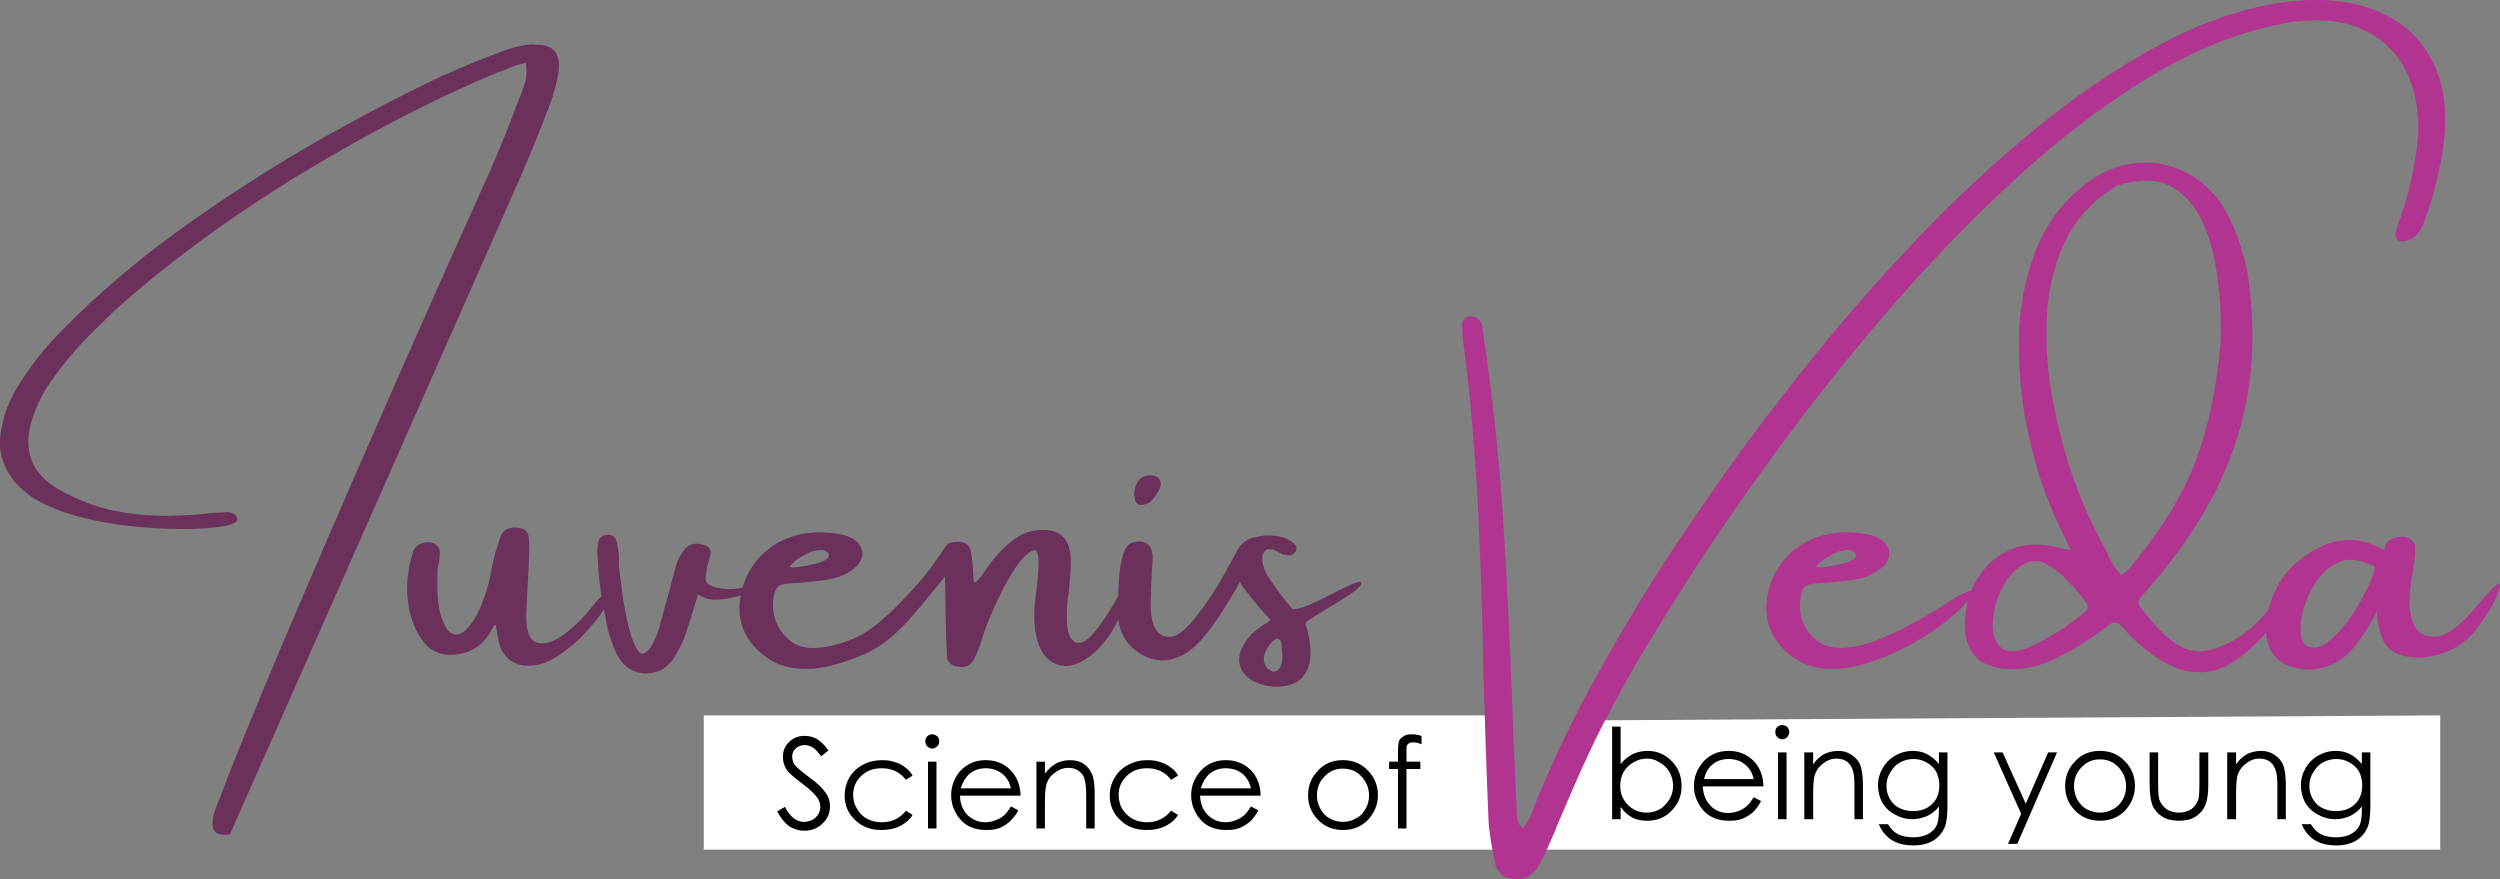 <?xml version="1.0" encoding="UTF-8"?>
<!DOCTYPE svg PUBLIC "-//W3C//DTD SVG 1.1//EN" "http://www.w3.org/Graphics/SVG/1.1/DTD/svg11.dtd">
<!-- Creator: CorelDRAW X7 -->
<svg xmlns="http://www.w3.org/2000/svg" xml:space="preserve" width="6.479in" height="2.279in" version="1.1" style="shape-rendering:geometricPrecision; text-rendering:geometricPrecision; image-rendering:optimizeQuality; fill-rule:evenodd; clip-rule:evenodd"
viewBox="0 0 6479 2279"
 xmlns:xlink="http://www.w3.org/1999/xlink">
 <rect x="0" y="0" width="6479" height="2279" fill="#808080" stroke="none"/>
 <defs>
  <style type="text/css">
   <![CDATA[
    .fil0 {fill:white}
    .fil2 {fill:#B13491;fill-rule:nonzero}
    .fil1 {fill:#6B315A;fill-rule:nonzero}
    .fil3 {fill:black;fill-rule:nonzero}
   ]]>
  </style>
 </defs>
 <g id="Layer_x0020_1">
  <g id="_1069556208">
   <polygon class="fil0" points="1824,1854 3873,1854 3873,2202 1824,2202 "/>
   <polygon class="fil0" points="4100,1867 6324,1854 6324,2202 3998,2202 "/>
   <g>
    <path class="fil1" d="M1425 271l0 0c-25,66 -51,130 -79,194 -291,659 -541,1225 -750,1697 -48,9 -58,-20 -29,-87 54,-143 149,-372 285,-686 136,-314 274,-627 415,-939 28,-64 54,-128 78,-193 1,-3 2,-6 4,-9 5,-12 9,-25 13,-39 3,-14 3,-29 1,-46 -21,4 -41,11 -59,20 -5,1 -9,3 -13,4 -166,69 -339,159 -520,269 -181,111 -338,227 -472,347 -28,27 -56,54 -83,82 -27,29 -52,59 -75,91 -27,35 -46,73 -59,115 -23,77 0,137 70,177 49,28 97,46 145,56 48,9 94,13 137,13 42,-1 79,-3 111,-7 13,-1 24,-2 33,-2 6,-1 13,-1 19,0 6,1 12,5 16,11 8,10 -2,18 -29,24 -27,5 -64,8 -111,8 -46,0 -96,-3 -148,-9 -93,-12 -165,-32 -217,-59 -31,-16 -58,-38 -78,-65 -24,-34 -34,-71 -29,-111 6,-42 19,-81 40,-117 35,-58 76,-111 124,-158 84,-86 182,-170 292,-250 111,-81 226,-155 344,-224 119,-68 232,-128 340,-179 49,-22 99,-43 150,-62 24,-10 49,-17 76,-21 7,-1 14,-1 20,0 48,-2 68,23 60,75 -5,27 -12,54 -22,80zm153 1262l0 0c7,1 6,11 -4,31 -11,20 -27,43 -50,68 -23,26 -48,48 -77,67 -28,19 -56,28 -85,26 -21,-2 -36,-9 -46,-19 -10,-10 -18,-22 -21,-35 -4,-13 -6,-24 -7,-34 -1,-6 -2,-11 -3,-15 -1,-3 -3,-3 -6,0 -22,50 -60,75 -113,75 -30,0 -55,-13 -73,-40 -19,-26 -31,-60 -36,-100 -5,-40 0,-81 12,-122 3,-13 11,-23 25,-27 10,-4 20,-4 30,0 10,5 15,12 16,21 0,9 -1,18 -2,26 -2,7 -3,14 -4,20 -1,24 -1,51 1,80 3,30 10,55 24,76 12,16 27,18 43,6 15,-13 29,-32 41,-58 9,-21 16,-42 22,-62 5,-21 8,-37 10,-48 1,-4 2,-7 2,-9 2,-9 4,-18 6,-26 4,-12 8,-25 12,-37 6,-23 23,-33 49,-29 16,2 24,9 26,23 2,20 2,39 1,59 -1,20 -2,40 -3,59 -2,29 -3,57 -4,85 -1,40 8,64 24,70 17,7 38,3 62,-12 25,-16 48,-37 71,-63 1,-2 4,-5 7,-9 5,-6 10,-12 17,-20 6,-7 12,-13 18,-18 6,-5 11,-8 15,-9zm346 -10l0 0c26,-7 36,-6 31,1 -5,8 -21,15 -49,23 -21,5 -39,7 -55,7 -15,0 -29,-4 -42,-14 -3,10 -6,20 -9,30 -6,20 -12,39 -18,57 -7,26 -19,51 -33,74 -12,20 -27,33 -47,40 -19,6 -38,6 -57,-1 -19,-7 -34,-21 -46,-43 -15,-32 -25,-65 -30,-99 -12,-51 -18,-102 -20,-155 -1,-12 -1,-23 1,-35 2,-15 11,-22 28,-22 12,1 19,8 21,22 3,14 5,28 5,42 0,5 0,10 0,13 0,0 0,0 0,0 0,6 2,23 6,51 3,29 8,60 15,93 7,32 15,57 25,74 9,17 21,17 34,-1 13,-19 22,-40 27,-63 13,-45 25,-90 36,-134 5,-21 13,-41 26,-58 13,-16 31,-20 53,-12 5,1 9,4 12,8 3,3 4,8 4,12 -1,6 -2,11 -4,17 -4,11 -6,22 -8,34 -2,11 -2,19 1,25 6,8 18,13 37,16 20,3 39,2 56,-2zm138 -71l0 0c0,1 0,1 -1,1 -1,2 -3,4 -5,5 -2,2 -4,4 -6,6 -2,2 -3,3 -3,4 0,2 7,3 18,2 12,-2 25,-3 38,-7 14,-3 26,-6 35,-11 9,-5 12,-11 9,-18 -2,-2 -4,-4 -6,-5 -3,-2 -6,-3 -9,-4 -13,0 -26,3 -37,8 -11,6 -22,12 -33,19zm387 42c-36,45 -67,83 -94,113 -37,41 -74,70 -112,87 -29,13 -60,24 -93,32 -32,8 -64,9 -96,5 -32,-5 -61,-19 -87,-43 -40,-37 -56,-82 -49,-135 6,-42 22,-77 49,-107 27,-30 61,-50 102,-60 35,-8 69,-8 104,-2 15,2 30,7 42,15 12,9 19,20 20,33 1,12 -4,23 -14,35 -22,19 -47,31 -76,35 -32,5 -64,8 -97,10 -15,0 -26,3 -32,9 -7,6 -10,18 -12,33 -4,43 10,78 42,105 19,16 43,22 72,20 29,-2 60,-10 92,-23 33,-13 70,-41 113,-84 41,-41 70,-74 88,-99 18,-25 30,-41 34,-49 5,-7 9,-13 14,-16 6,-2 15,-4 24,-4 8,0 15,2 22,6 6,4 11,13 12,25 1,5 2,12 3,22 1,10 2,18 2,26 0,11 1,18 2,23 1,4 5,3 9,-1 5,-4 13,-15 24,-32 20,-29 44,-55 72,-76 26,-19 56,-26 87,-23 27,2 45,17 54,42 4,13 5,26 5,39 0,13 0,26 -2,40 -1,13 -2,27 -3,41l-3 14c-4,49 -3,81 5,98 8,16 19,22 34,16 15,-6 36,-29 63,-71 26,-41 41,-68 46,-79 5,-11 9,-11 12,2 3,12 -6,40 -26,83 -19,43 -44,76 -73,99 -29,23 -56,32 -82,26 -25,-6 -43,-24 -54,-53 -11,-29 -14,-66 -10,-110 0,-1 1,-3 1,-6 1,-7 2,-18 4,-33 2,-14 3,-29 4,-45 1,-16 1,-29 -1,-39 -2,-10 -7,-14 -15,-11 -18,10 -35,30 -52,58 -18,29 -33,59 -47,91 -14,31 -24,56 -30,76 -2,6 -4,12 -6,19 -3,9 -7,18 -11,27 -9,26 -26,35 -51,29 -14,-3 -21,-11 -24,-24 0,-11 -1,-21 -1,-31 0,-6 0,-11 -1,-17 -1,-54 -2,-107 -3,-161zm532 -193l0 0c-5,3 -11,6 -17,7 -7,1 -12,1 -16,-2 -4,-3 -6,-7 -7,-12 -1,-5 -2,-10 -2,-17 0,-1 0,-3 1,-4 1,-6 2,-12 5,-18 7,-17 21,-24 42,-23 8,1 13,4 17,9 4,6 5,11 4,18 -6,17 -15,30 -27,42zm320 440l0 0c9,-1 16,-6 19,-17 3,-10 4,-21 3,-33 -1,-13 -2,-22 -3,-28 -1,-3 -3,-6 -7,-7 -4,-1 -7,-1 -9,1 -11,8 -19,20 -25,33 -5,14 -5,26 1,36 3,4 5,7 9,9 3,3 7,5 12,6zm-88 -233c-5,10 -9,19 -15,27 -33,57 -63,100 -89,128 -27,29 -56,45 -88,48 -33,3 -64,-10 -93,-39 -11,-12 -20,-27 -25,-44 -5,-17 -7,-34 -5,-50l0 -17c0,-17 0,-37 2,-60 1,-23 5,-43 10,-62 5,-18 13,-29 25,-33 32,-8 49,3 52,34 0,10 0,19 -1,29 -1,5 -1,10 -1,15l-2 42c0,11 0,23 -1,34 -1,49 10,79 33,88 23,9 49,-5 80,-44 31,-38 61,-84 90,-138 10,-17 17,-31 21,-39 4,-9 11,-17 21,-24 10,-8 27,-12 49,-15 15,-1 29,0 42,3 13,2 25,9 36,18 3,3 5,5 5,8 2,4 1,7 -1,12 -4,6 -9,10 -17,10 -5,0 -10,-1 -16,-2 -5,-3 -10,-5 -14,-7l-9 -5c-10,-3 -17,-3 -23,2 -5,5 -8,12 -8,22 1,17 8,36 22,55 13,20 27,38 40,55 5,6 10,11 14,17 4,4 13,3 29,-2 16,-5 46,-19 88,-41 43,-22 64,-30 64,-22 0,8 -16,22 -49,42 -33,20 -57,35 -73,45 -16,10 -23,16 -23,18 2,7 6,18 9,34 3,17 5,34 4,53 -1,18 -7,35 -18,49 -11,15 -30,24 -56,27 -26,2 -50,-2 -70,-12 -21,-10 -34,-25 -39,-44 -5,-19 1,-41 19,-66 12,-15 26,-27 43,-38 6,-3 12,-7 18,-12 -21,-22 -39,-44 -57,-67 -10,-12 -18,-23 -23,-32z"/>
    <path class="fil2" d="M5925 5l0 0c93,-12 174,-3 241,26 67,29 116,77 145,143 29,66 34,148 14,246 -10,54 -24,105 -43,156 -4,11 -9,21 -17,30 -7,9 -17,15 -29,18 -5,1 -9,2 -14,1 -4,0 -8,-2 -11,-7 -2,-3 -2,-6 -3,-10 0,-4 0,-7 1,-10 21,-57 38,-115 48,-174 16,-81 13,-151 -9,-210 -21,-59 -58,-103 -112,-131 -53,-29 -121,-37 -203,-25 -114,20 -229,63 -345,131 -116,69 -230,153 -343,255 -114,102 -222,213 -327,333 -105,120 -203,242 -294,365 -91,123 -172,240 -243,350 -71,111 -130,207 -176,290 -31,57 -61,113 -88,172 -27,57 -52,116 -77,175 -4,8 -7,16 -10,25 -8,17 -15,34 -23,52 -7,15 -15,29 -23,43 -16,24 -38,34 -66,28 -14,-1 -24,-6 -31,-15 -7,-8 -12,-19 -14,-32 0,-1 0,-1 0,-2 -7,-32 -12,-63 -15,-94 -6,-138 -10,-273 -14,-405 -2,-139 -7,-278 -14,-417 -7,-139 -19,-282 -38,-428 -2,-13 -3,-27 -3,-41 0,-14 7,-21 21,-23 13,-1 22,5 28,16 2,6 4,12 5,18 0,1 0,2 0,3 25,169 42,330 52,481 10,152 17,305 23,459 3,99 8,201 13,306 0,2 0,4 0,6 0,6 1,12 2,18 2,7 6,13 13,19 6,-6 11,-12 15,-20 4,-7 7,-14 10,-22 1,-3 2,-6 3,-9 44,-110 95,-218 152,-322 57,-104 117,-206 181,-306 47,-73 104,-156 171,-251 68,-96 144,-195 229,-300 85,-105 177,-209 274,-310 98,-102 199,-195 305,-281 105,-85 211,-156 319,-213 107,-57 214,-93 320,-107zm-847 1538l0 0c8,-4 15,-8 22,-10 7,-2 12,-2 14,1 3,2 -1,8 -9,18 -25,29 -56,56 -91,80 -36,25 -72,45 -110,62 -29,13 -60,24 -92,32 -33,8 -65,9 -97,5 -32,-5 -61,-19 -87,-43 -39,-37 -56,-82 -49,-135 6,-42 22,-77 49,-107 27,-30 61,-50 102,-60 35,-8 69,-8 104,-2 15,2 30,7 42,15 12,9 19,20 20,33 1,12 -4,23 -14,35 -22,19 -47,31 -75,35 -33,5 -65,8 -97,10 -16,0 -27,3 -33,9 -6,6 -10,18 -11,33 -5,43 9,78 41,105 20,16 44,22 73,20 29,-2 60,-10 92,-23 32,-13 64,-29 95,-46 31,-18 59,-34 83,-50 11,-7 20,-12 28,-17zm-355 -91l0 0c0,1 0,1 -1,1 -1,2 -3,4 -5,5 -2,2 -4,4 -6,6 -2,2 -3,3 -3,4 0,2 7,3 18,2 12,-2 25,-3 38,-7 14,-3 26,-6 35,-11 10,-5 13,-11 9,-18 -2,-2 -4,-4 -6,-5 -3,-2 -6,-3 -9,-4 -13,0 -26,3 -37,8 -11,6 -22,12 -33,19zm1181 89l0 0c3,-6 8,-9 14,-10 6,0 12,4 16,12 2,2 0,8 -5,17 -5,10 -11,20 -19,32 -9,12 -16,22 -24,32 -8,10 -13,16 -16,19 -33,37 -67,65 -101,83 -34,17 -71,21 -111,11 -40,-10 -84,-39 -133,-85 -8,-8 -15,-17 -23,-25 -2,-2 -4,-4 -6,-6 -8,-9 -17,-10 -27,-4 -10,8 -21,15 -31,23 -9,7 -18,13 -28,19 -31,21 -65,40 -100,55 -37,16 -77,23 -118,19 -64,-7 -97,-43 -100,-107 0,-45 9,-85 29,-120 20,-36 47,-62 83,-79 36,-17 77,-20 123,-10 5,1 12,3 20,5 5,1 12,3 19,4 -4,-10 -8,-19 -12,-28 -7,-13 -13,-25 -18,-37 -31,-63 -56,-136 -75,-218 -20,-82 -29,-166 -29,-252 0,-86 15,-166 43,-240 29,-74 76,-136 142,-183 42,-29 85,-44 129,-46 45,-3 87,7 127,29 39,22 72,54 96,97 32,61 52,124 60,190 13,107 11,207 -7,300 -18,93 -50,181 -95,263 -46,83 -104,163 -174,241 -7,8 -11,13 -11,18 -1,5 3,11 9,19 15,19 30,37 47,55 17,17 36,32 57,44 29,13 60,13 93,0 34,-12 65,-31 93,-57 28,-26 50,-53 63,-80zm-501 45l0 0c9,-8 10,-16 2,-26 -4,-5 -8,-11 -13,-17 -12,-15 -26,-30 -41,-46 -16,-16 -33,-27 -49,-36 -17,-8 -34,-9 -51,-2 -24,11 -44,31 -59,60 -16,28 -25,57 -27,87 -3,30 3,53 17,69 14,15 39,17 73,4 54,-24 103,-55 148,-93zm114 -111l0 0c72,-85 125,-168 161,-250 35,-82 59,-178 72,-288 4,-27 6,-62 5,-105 0,-44 -4,-89 -12,-137 -7,-47 -21,-91 -40,-130 -19,-38 -47,-67 -81,-84 -35,-17 -80,-17 -135,0 -59,35 -104,82 -133,140 -28,58 -45,122 -49,194 -4,71 0,143 14,217 14,74 32,145 56,212 24,66 50,124 78,173 3,7 6,12 9,18 8,21 20,39 35,55 3,-2 5,-4 7,-5 5,-3 9,-7 13,-10zm960 52c-9,29 -28,62 -56,99 -27,37 -62,60 -104,71 -41,11 -77,9 -107,-4 -31,-14 -47,-50 -50,-108 -35,66 -68,109 -99,128 -31,18 -63,26 -97,21 -38,-6 -63,-21 -77,-44 -13,-24 -18,-51 -13,-82 4,-30 13,-60 28,-88 11,-21 26,-41 46,-59 20,-18 41,-32 62,-42 27,-14 55,-20 82,-20 27,1 56,10 87,27 1,1 1,0 1,-2 0,-3 1,-7 2,-11 2,-5 4,-8 8,-11 11,-8 23,-11 37,-11 13,0 24,7 32,21 1,18 -1,41 -6,68 -11,62 -11,106 0,133 11,27 31,39 59,37 29,-1 66,-29 111,-84 45,-54 63,-67 54,-39zm-503 144l0 0c16,11 34,10 54,-4 21,-15 40,-35 59,-61 19,-26 34,-53 47,-79 13,-26 20,-45 21,-58 -38,-20 -71,-24 -98,-10 -27,13 -49,35 -65,66 -16,30 -26,60 -29,88 -3,29 1,49 11,58z"/>
   </g>
   <path class="fil3" d="M2014 2103l20 -12c14,26 30,39 49,39 7,0 15,-2 22,-5 7,-4 12,-9 16,-15 3,-6 5,-13 5,-20 0,-7 -3,-15 -8,-23 -7,-10 -21,-23 -40,-37 -20,-15 -32,-26 -37,-32 -8,-11 -12,-23 -12,-36 0,-10 2,-20 7,-28 5,-8 12,-15 21,-20 9,-5 18,-7 29,-7 11,0 21,3 31,8 10,6 20,16 30,30l-19 15c-9,-12 -16,-20 -22,-23 -7,-4 -13,-6 -21,-6 -9,0 -17,3 -23,9 -6,5 -9,13 -9,21 0,5 1,10 3,15 2,5 6,10 12,15 3,3 13,11 30,24 21,15 34,28 42,40 8,11 11,23 11,35 0,17 -6,32 -19,44 -13,13 -29,19 -47,19 -14,0 -27,-4 -39,-11 -11,-8 -22,-21 -32,-39zm351 -93l-17 11c-16,-20 -36,-30 -63,-30 -21,0 -39,6 -53,20 -14,13 -21,30 -21,49 0,13 3,25 10,36 6,11 15,20 26,26 12,6 24,9 38,9 26,0 47,-10 63,-30l17 11c-8,13 -19,22 -33,29 -14,7 -30,10 -48,10 -27,0 -50,-8 -68,-26 -18,-17 -27,-38 -27,-63 0,-17 4,-32 12,-47 9,-14 20,-25 35,-33 15,-8 32,-12 50,-12 11,0 23,1 33,5 11,3 20,8 27,14 8,5 14,12 19,21zm51 -107c5,0 9,2 13,5 4,4 5,8 5,13 0,5 -1,10 -5,13 -4,4 -8,6 -13,6 -5,0 -9,-2 -13,-6 -3,-3 -5,-8 -5,-13 0,-5 2,-9 5,-13 4,-3 8,-5 13,-5zm-11 71l22 0 0 173 -22 0 0 -173zm215 116l19 10c-6,12 -14,21 -22,29 -8,7 -17,13 -27,17 -10,4 -22,5 -34,5 -29,0 -51,-9 -67,-27 -16,-19 -24,-40 -24,-63 0,-22 7,-41 20,-59 18,-21 41,-32 69,-32 30,0 54,11 71,33 13,16 19,36 20,59l-157 0c0,20 7,37 19,50 13,12 28,19 47,19 8,0 17,-2 25,-5 9,-3 16,-7 22,-12 6,-5 12,-13 19,-24zm0 -47c-3,-12 -7,-21 -13,-28 -6,-8 -13,-13 -23,-18 -9,-4 -19,-6 -29,-6 -17,0 -32,5 -44,16 -9,8 -16,20 -21,36l130 0zm66 -69l22 0 0 31c9,-12 19,-21 30,-27 10,-5 22,-8 35,-8 13,0 25,3 35,9 10,7 17,16 22,27 5,11 7,29 7,52l0 89 -22 0 0 -82c0,-20 -1,-34 -3,-40 -2,-12 -7,-20 -15,-26 -7,-6 -17,-9 -28,-9 -14,0 -26,5 -37,14 -11,8 -18,19 -21,33 -2,8 -3,24 -3,47l0 63 -22 0 0 -173zm367 36l-18 11c-15,-20 -36,-30 -62,-30 -22,0 -39,6 -53,20 -14,13 -21,30 -21,49 0,13 3,25 9,36 7,11 16,20 27,26 11,6 24,9 38,9 25,0 46,-10 62,-30l18 11c-8,13 -19,22 -33,29 -14,7 -30,10 -48,10 -28,0 -51,-8 -69,-26 -18,-17 -27,-38 -27,-63 0,-17 4,-32 13,-47 8,-14 20,-25 35,-33 15,-8 31,-12 49,-12 12,0 23,1 34,5 10,3 20,8 27,14 8,5 14,12 19,21zm189 80l19 10c-6,12 -13,21 -21,29 -9,7 -18,13 -28,17 -10,4 -21,5 -34,5 -29,0 -51,-9 -67,-27 -16,-19 -24,-40 -24,-63 0,-22 7,-41 21,-59 17,-21 40,-32 69,-32 29,0 53,11 71,33 12,16 19,36 19,59l-157 0c1,20 7,37 20,50 12,12 28,19 46,19 9,0 17,-2 26,-5 8,-3 15,-7 21,-12 6,-5 12,-13 19,-24zm0 -47c-3,-12 -7,-21 -13,-28 -5,-8 -13,-13 -22,-18 -10,-4 -20,-6 -30,-6 -17,0 -32,5 -44,16 -9,8 -16,20 -21,36l130 0zm238 -73c27,0 49,9 67,29 16,17 24,38 24,62 0,24 -9,45 -25,63 -17,18 -39,27 -66,27 -26,0 -48,-9 -65,-27 -17,-18 -25,-39 -25,-63 0,-24 8,-45 24,-62 17,-20 40,-29 66,-29zm0 22c-18,0 -34,6 -47,20 -14,14 -20,30 -20,50 0,12 3,24 9,34 6,11 14,20 24,25 11,6 22,9 34,9 13,0 24,-3 34,-9 11,-5 19,-14 25,-25 6,-10 9,-22 9,-34 0,-20 -7,-36 -20,-50 -13,-14 -29,-20 -48,-20zm204 -85l0 22c-8,-4 -16,-5 -21,-5 -5,0 -8,0 -11,2 -3,2 -5,4 -6,6 -1,3 -1,9 -1,19l0 23 36 0 0 19 -36 0 0 154 -22 0 0 -154 -23 0 0 -19 23 0 0 -27c0,-12 1,-21 3,-27 2,-5 6,-9 12,-12 5,-4 12,-5 20,-5 7,0 16,1 26,4z"/>
   <path class="fil3" d="M4178 2123l0 -240 22 0 0 97c9,-11 20,-20 32,-26 11,-5 24,-8 38,-8 24,0 45,9 62,26 18,18 26,40 26,65 0,25 -8,46 -26,64 -17,18 -38,26 -63,26 -14,0 -27,-2 -38,-8 -12,-6 -22,-15 -31,-28l0 32 -22 0zm89 -17c13,0 24,-3 35,-9 10,-6 18,-15 25,-26 6,-11 9,-22 9,-35 0,-12 -3,-23 -9,-35 -7,-11 -15,-19 -26,-25 -10,-7 -21,-10 -33,-10 -13,0 -24,3 -35,10 -11,6 -19,14 -25,24 -6,11 -9,23 -9,36 0,20 6,36 20,50 13,13 29,20 48,20zm278 -40l19 10c-6,12 -13,21 -21,29 -8,7 -18,13 -28,17 -10,4 -21,5 -34,5 -28,0 -51,-9 -67,-27 -16,-19 -24,-40 -24,-63 0,-22 7,-41 21,-59 17,-21 40,-32 69,-32 29,0 53,11 71,33 12,16 19,36 19,59l-157 0c1,20 7,37 20,50 12,13 28,19 46,19 9,0 17,-2 26,-5 8,-3 15,-7 21,-12 6,-5 12,-13 19,-24zm0 -47c-3,-12 -7,-21 -13,-28 -5,-7 -13,-13 -22,-18 -10,-4 -20,-6 -30,-6 -17,0 -32,5 -44,16 -9,8 -16,20 -20,36l129 0zm74 -140c5,0 9,2 13,5 3,4 5,8 5,13 0,5 -2,10 -5,13 -4,4 -8,6 -13,6 -5,0 -9,-2 -13,-6 -4,-3 -5,-8 -5,-13 0,-5 1,-9 5,-13 4,-3 8,-5 13,-5zm-11 71l22 0 0 173 -22 0 0 -173zm68 0l23 0 0 31c8,-12 18,-21 29,-27 11,-5 23,-8 36,-8 13,0 24,3 34,10 10,6 18,15 23,26 4,11 7,29 7,52l0 89 -22 0 0 -82c0,-20 -1,-34 -3,-40 -3,-12 -8,-20 -15,-26 -7,-6 -17,-9 -29,-9 -13,0 -25,5 -36,14 -11,9 -18,20 -21,33 -2,8 -3,24 -3,47l0 63 -23 0 0 -173zm349 0l22 0 0 138c0,24 -2,42 -6,53 -6,16 -16,28 -30,37 -15,9 -32,13 -52,13 -15,0 -29,-2 -40,-6 -12,-5 -22,-10 -29,-18 -8,-7 -15,-17 -21,-31l24 0c7,12 15,20 26,26 10,5 23,8 39,8 15,0 28,-3 38,-8 11,-6 18,-13 22,-21 5,-9 7,-23 7,-42l0 -9c-8,11 -19,19 -31,25 -12,5 -25,8 -38,8 -16,0 -31,-4 -45,-12 -14,-7 -25,-18 -33,-31 -7,-14 -11,-29 -11,-45 0,-16 4,-30 12,-44 8,-14 19,-25 33,-33 14,-8 29,-12 44,-12 13,0 26,2 37,8 11,5 22,14 32,26l0 -30zm-66 17c-12,0 -24,3 -35,9 -11,6 -19,15 -25,26 -7,10 -10,22 -10,35 0,19 7,34 19,47 13,12 30,18 50,18 20,0 37,-6 49,-18 13,-12 19,-29 19,-49 0,-13 -3,-24 -8,-35 -6,-10 -14,-18 -25,-24 -10,-6 -22,-9 -34,-9zm208 -17l23 0 60 133 58 -133 23 0 -103 237 -24 0 34 -78 -71 -159zm275 -4c27,0 49,9 67,29 16,17 24,38 24,62 0,24 -9,45 -25,63 -17,18 -39,27 -66,27 -26,0 -48,-9 -65,-27 -17,-18 -25,-39 -25,-63 0,-24 8,-45 24,-62 17,-20 40,-29 66,-29zm0 22c-18,0 -34,6 -47,20 -14,14 -20,30 -20,50 0,12 3,24 9,35 6,10 14,19 24,24 11,6 22,9 34,9 13,0 24,-3 34,-9 11,-5 19,-14 25,-24 6,-11 9,-23 9,-35 0,-20 -7,-36 -20,-50 -13,-14 -29,-20 -48,-20zm129 -18l22 0 0 81c0,20 1,33 3,41 4,10 10,19 19,25 9,6 19,9 32,9 12,0 23,-3 32,-9 8,-6 14,-14 18,-24 2,-6 3,-21 3,-42l0 -81 23 0 0 85c0,24 -3,42 -9,54 -5,12 -14,21 -25,28 -11,7 -25,10 -42,10 -17,0 -31,-3 -42,-10 -12,-7 -20,-16 -26,-28 -5,-13 -8,-31 -8,-56l0 -83zm201 0l23 0 0 31c8,-12 18,-21 29,-27 11,-5 23,-8 36,-8 13,0 24,3 34,10 10,6 18,15 23,26 4,11 7,29 7,52l0 89 -22 0 0 -82c0,-20 -1,-34 -3,-40 -3,-12 -8,-20 -15,-26 -7,-6 -17,-9 -29,-9 -13,0 -25,5 -36,14 -11,9 -18,20 -21,33 -2,8 -3,24 -3,47l0 63 -23 0 0 -173zm349 0l22 0 0 138c0,24 -2,42 -6,53 -6,16 -16,28 -30,37 -15,9 -32,13 -52,13 -15,0 -29,-2 -40,-6 -12,-5 -22,-10 -29,-18 -8,-7 -15,-17 -21,-31l24 0c7,12 15,20 26,26 10,5 23,8 39,8 15,0 28,-3 38,-8 11,-6 18,-13 22,-21 5,-9 7,-23 7,-42l0 -9c-8,11 -19,19 -31,25 -12,5 -25,8 -38,8 -16,0 -31,-4 -45,-12 -14,-7 -25,-18 -33,-31 -7,-14 -11,-29 -11,-45 0,-16 4,-30 12,-44 8,-14 19,-25 33,-33 14,-8 29,-12 44,-12 13,0 26,2 37,8 11,5 22,14 32,26l0 -30zm-66 17c-12,0 -24,3 -35,9 -11,6 -19,15 -25,26 -7,10 -10,22 -10,35 0,19 7,34 19,47 13,12 30,18 50,18 20,0 37,-6 49,-18 13,-12 19,-29 19,-49 0,-13 -3,-24 -8,-35 -6,-10 -14,-18 -25,-24 -10,-6 -22,-9 -34,-9z"/>
  </g>
 </g>
</svg>
